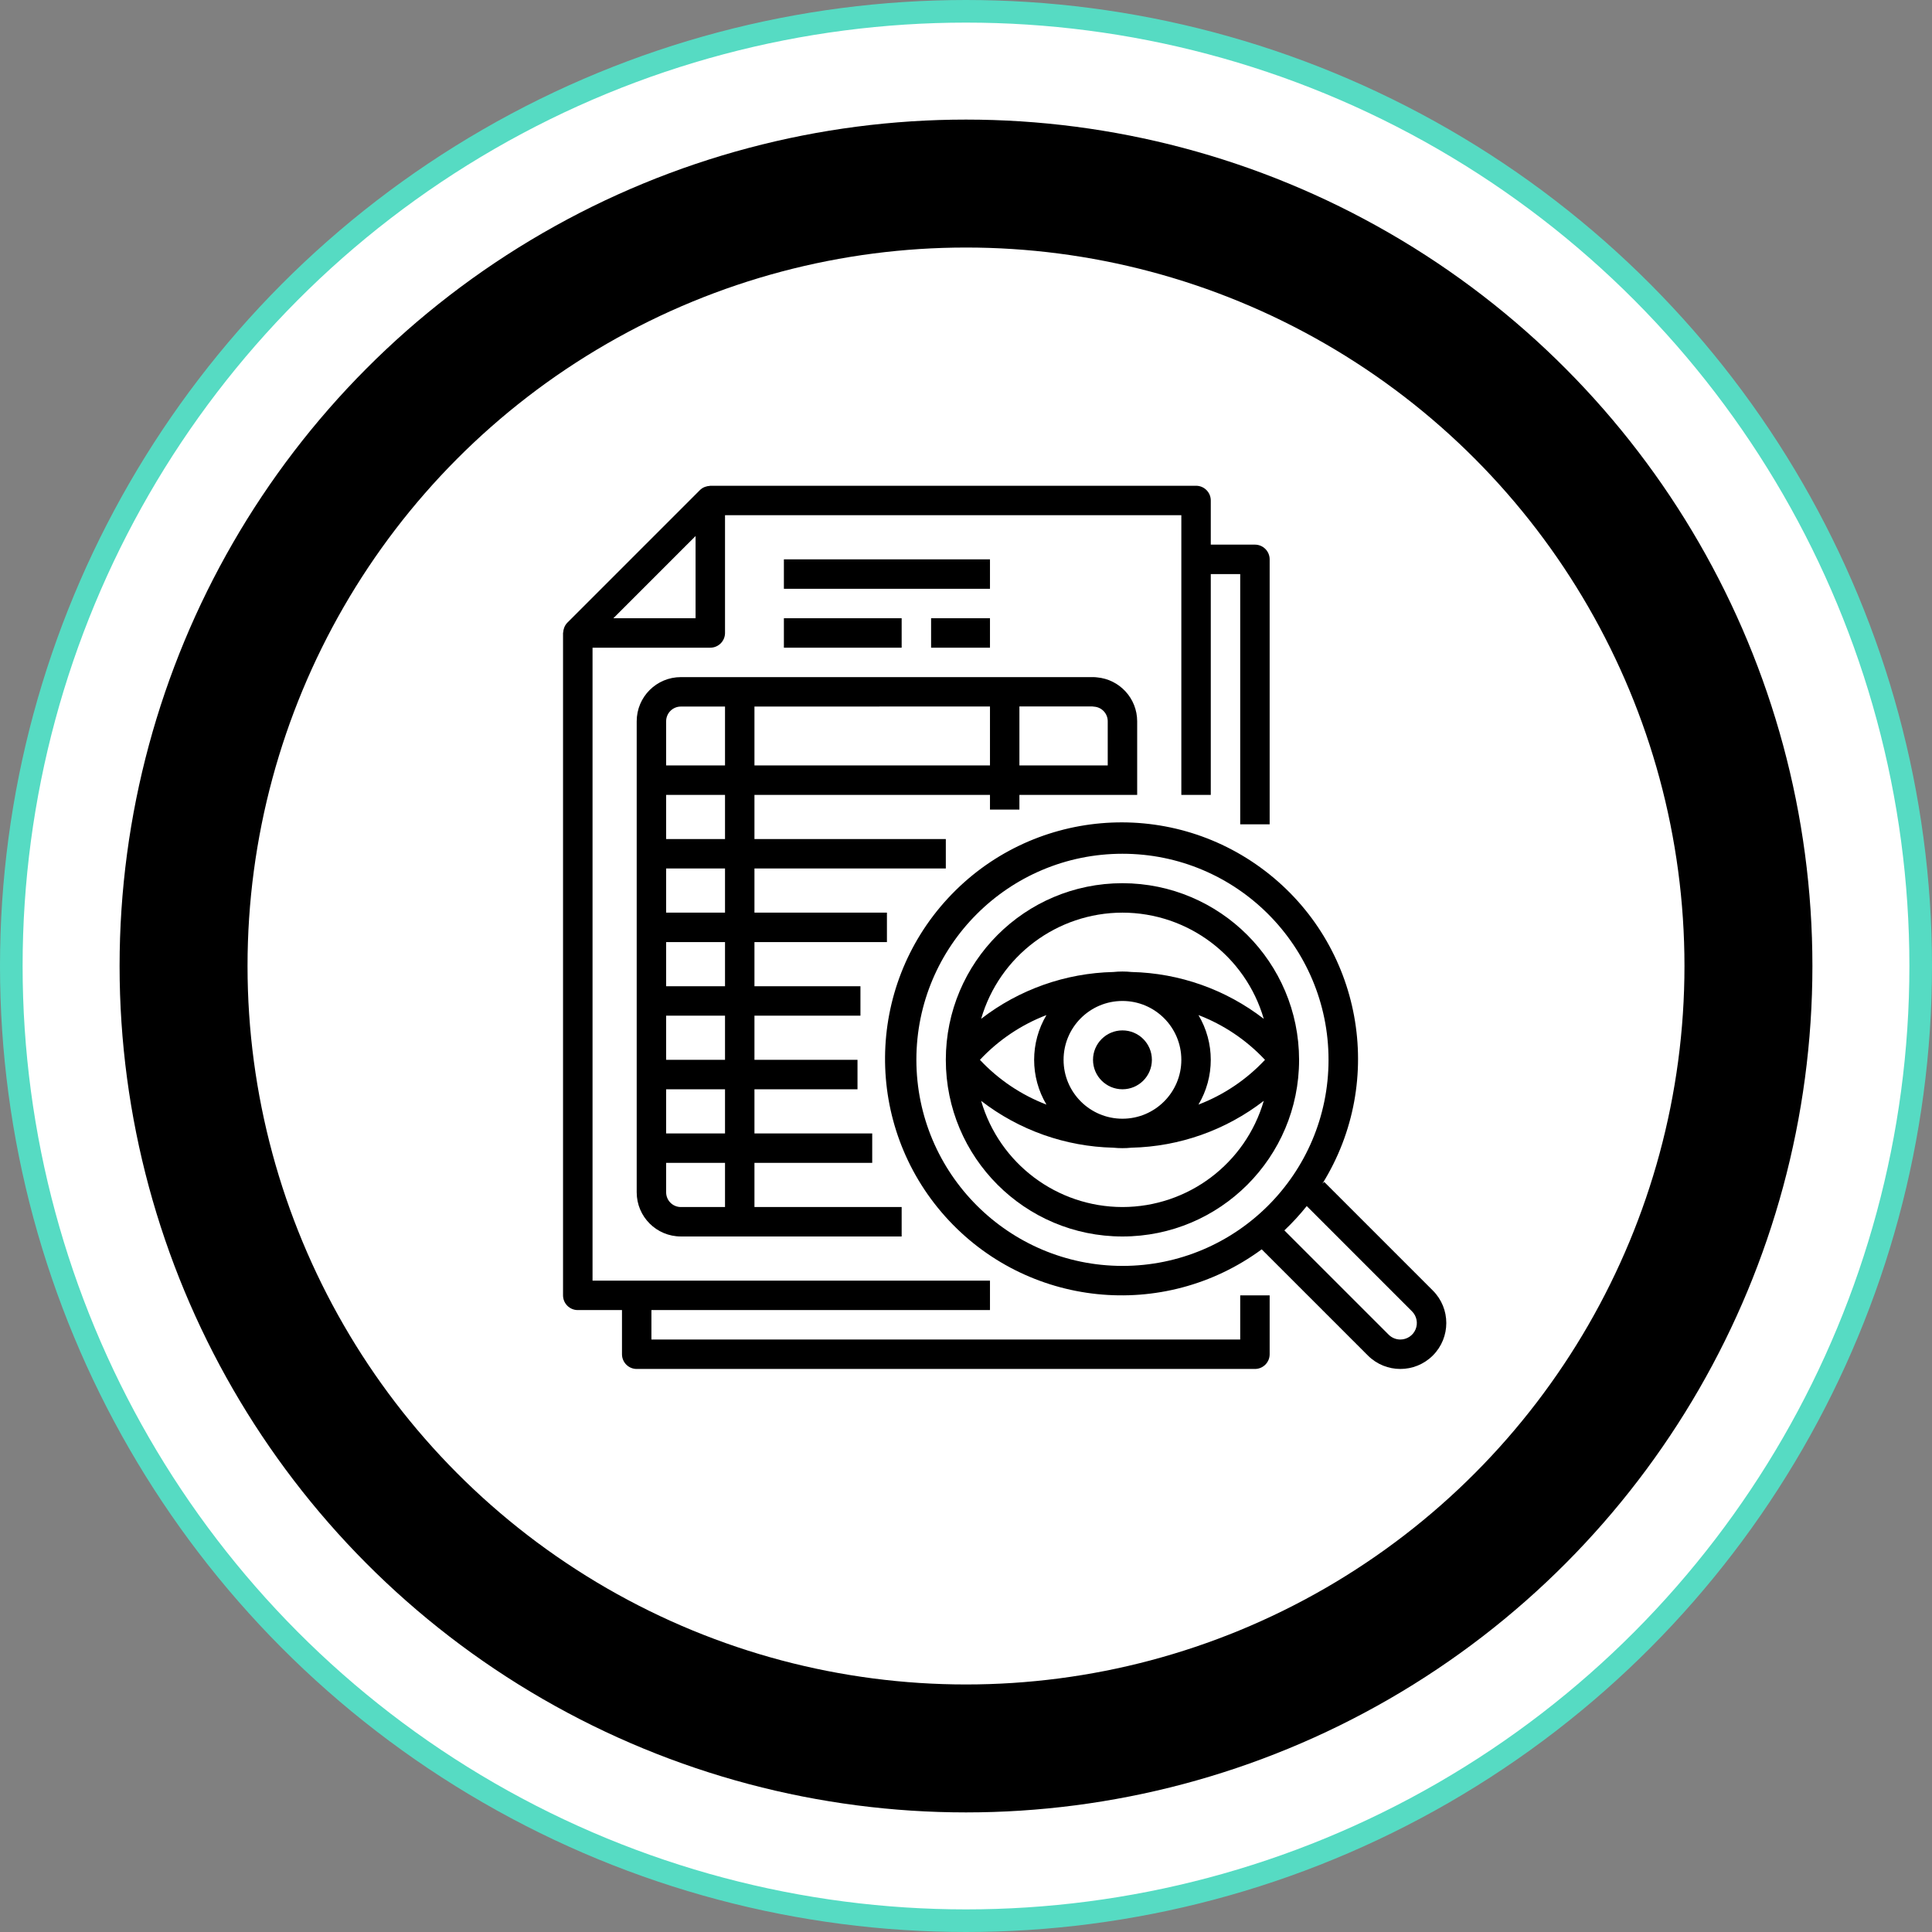 <svg xmlns="http://www.w3.org/2000/svg" width="175" height="175" viewBox="0 0 175 175" fill="none">
  <rect x="0" y="0" width="175" height="175" fill="#808080" stroke="none"/>
  <circle cx="87.5" cy="87.5" r="86.476" fill="white" stroke="#56DBC3" stroke-width="2.048"/>
  <circle cx="87.5" cy="87.5" r="70.873" stroke="black" stroke-width="11.589"/>
  <path d="M52.339 118.666H56.339V122.666C56.339 123.403 56.935 124 57.672 124H113.671C114.408 124 115.005 123.403 115.005 122.666V117.333H112.338V121.333H59.005V118.666H89.672V116H53.672V58.667H64.338C65.075 58.667 65.672 58.07 65.672 57.333V46.667H107.005V72H109.672V52H112.338V74.666H115.005V50.667C115.005 49.93 114.408 49.333 113.671 49.333H109.672V45.333C109.672 44.597 109.075 44 108.338 44H64.338C64.312 44 64.288 44.014 64.261 44.016C64.14 44.022 64.02 44.046 63.906 44.087C63.866 44.098 63.827 44.113 63.789 44.128C63.643 44.192 63.51 44.283 63.396 44.395L51.396 56.395C51.285 56.508 51.194 56.641 51.13 56.786C51.111 56.827 51.1 56.868 51.085 56.911C51.047 57.021 51.024 57.137 51.018 57.253C51.018 57.282 51 57.308 51 57.337V117.333C51 117.688 51.141 118.028 51.393 118.278C51.644 118.528 51.984 118.668 52.339 118.666ZM63.005 48.552V56H55.557L63.005 48.552Z" fill="black"/>
  <path d="M92.338 73.333V72H103.005V65.333C103.002 63.263 101.42 61.538 99.359 61.355C99.241 61.34 99.123 61.332 99.005 61.333H61.672C59.463 61.333 57.672 63.124 57.672 65.333V107.999C57.672 110.209 59.463 111.999 61.672 111.999H81.672V109.333H68.338V105.333H79.005V102.666H68.338V98.666H77.672V95.999H68.338V91.999H77.939V89.333H68.338V85.333H80.338V82.666H68.338V78.666H85.672V76H68.338V72H89.672V73.333H92.338ZM99.114 64.01C99.806 64.062 100.34 64.64 100.338 65.333V69.333H92.338V63.991H98.949C99.004 64 99.059 64.006 99.114 64.01ZM61.672 64H65.672V69.333H60.339V65.333C60.339 64.597 60.935 64 61.672 64ZM65.672 109.333H61.672C60.935 109.333 60.339 108.736 60.339 107.999V105.333H65.672V109.333ZM65.672 102.666H60.339V98.666H65.672V102.666ZM65.672 95.999H60.339V91.999H65.672V95.999ZM65.672 89.333H60.339V85.333H65.672V89.333ZM65.672 82.666H60.339V78.666H65.672V82.666ZM65.672 76H60.339V72H65.672V76ZM68.338 69.333V64L89.672 63.993V69.333H68.338Z" fill="black"/>
  <path d="M71.005 56H81.672V58.667H71.005V56Z" fill="black"/>
  <path d="M84.338 56H89.672V58.667H84.338V56Z" fill="black"/>
  <path d="M71.005 50.666H89.672V53.333H71.005V50.666Z" fill="black"/>
  <path d="M119.947 107.057L119.777 107.227C125.611 97.85 123.36 85.575 114.578 78.879C105.796 72.181 93.362 73.259 85.863 81.366C78.364 89.474 78.257 101.953 85.617 110.187C92.977 118.421 105.39 119.711 114.285 113.165L123.901 122.781C125.526 124.406 128.161 124.406 129.786 122.781C131.412 121.156 131.412 118.521 129.786 116.896L119.947 107.057ZM83.005 95.999C83.005 85.69 91.362 77.333 101.672 77.333C111.981 77.333 120.338 85.69 120.338 95.999C120.338 106.309 111.981 114.666 101.672 114.666C91.367 114.655 83.016 106.304 83.005 95.999ZM126.843 121.333C126.447 121.334 126.067 121.176 125.786 120.896L116.338 111.449C117.064 110.762 117.74 110.026 118.364 109.245L127.899 118.781C128.327 119.208 128.455 119.851 128.224 120.409C127.993 120.968 127.448 121.333 126.843 121.333Z" fill="black"/>
  <path d="M101.672 80C92.835 80 85.672 87.163 85.672 96C85.672 104.836 92.835 112 101.672 112C110.508 112 117.671 104.836 117.671 96C117.662 87.167 110.504 80.01 101.672 80ZM96.338 96C96.338 93.055 98.726 90.667 101.672 90.667C104.617 90.667 107.005 93.055 107.005 96C107.005 98.946 104.617 101.333 101.672 101.333C98.726 101.333 96.338 98.946 96.338 96ZM94.787 100.055C92.498 99.177 90.437 97.791 88.761 96C90.437 94.21 92.498 92.823 94.787 91.945C93.3 94.444 93.3 97.556 94.787 100.055ZM108.556 91.945C110.846 92.823 112.906 94.21 114.582 96C112.906 97.791 110.846 99.177 108.556 100.055C110.043 97.556 110.043 94.444 108.556 91.945ZM101.672 82.667C107.601 82.674 112.815 86.592 114.472 92.286C111.037 89.63 106.841 88.143 102.501 88.043C101.952 87.986 101.399 87.986 100.851 88.043C96.507 88.142 92.309 89.628 88.871 92.286C90.528 86.592 95.743 82.674 101.672 82.667ZM101.672 109.333C95.743 109.326 90.528 105.408 88.871 99.715C92.307 102.37 96.502 103.857 100.842 103.958C101.391 104.014 101.944 104.014 102.493 103.958C106.836 103.859 111.034 102.372 114.472 99.715C112.815 105.408 107.601 109.326 101.672 109.333Z" fill="black"/>
  <path d="M104.338 96C104.338 97.472 103.144 98.666 101.672 98.666C100.199 98.666 99.005 97.472 99.005 96C99.005 94.527 100.199 93.333 101.672 93.333C103.144 93.333 104.338 94.527 104.338 96Z" fill="black"/>
</svg>